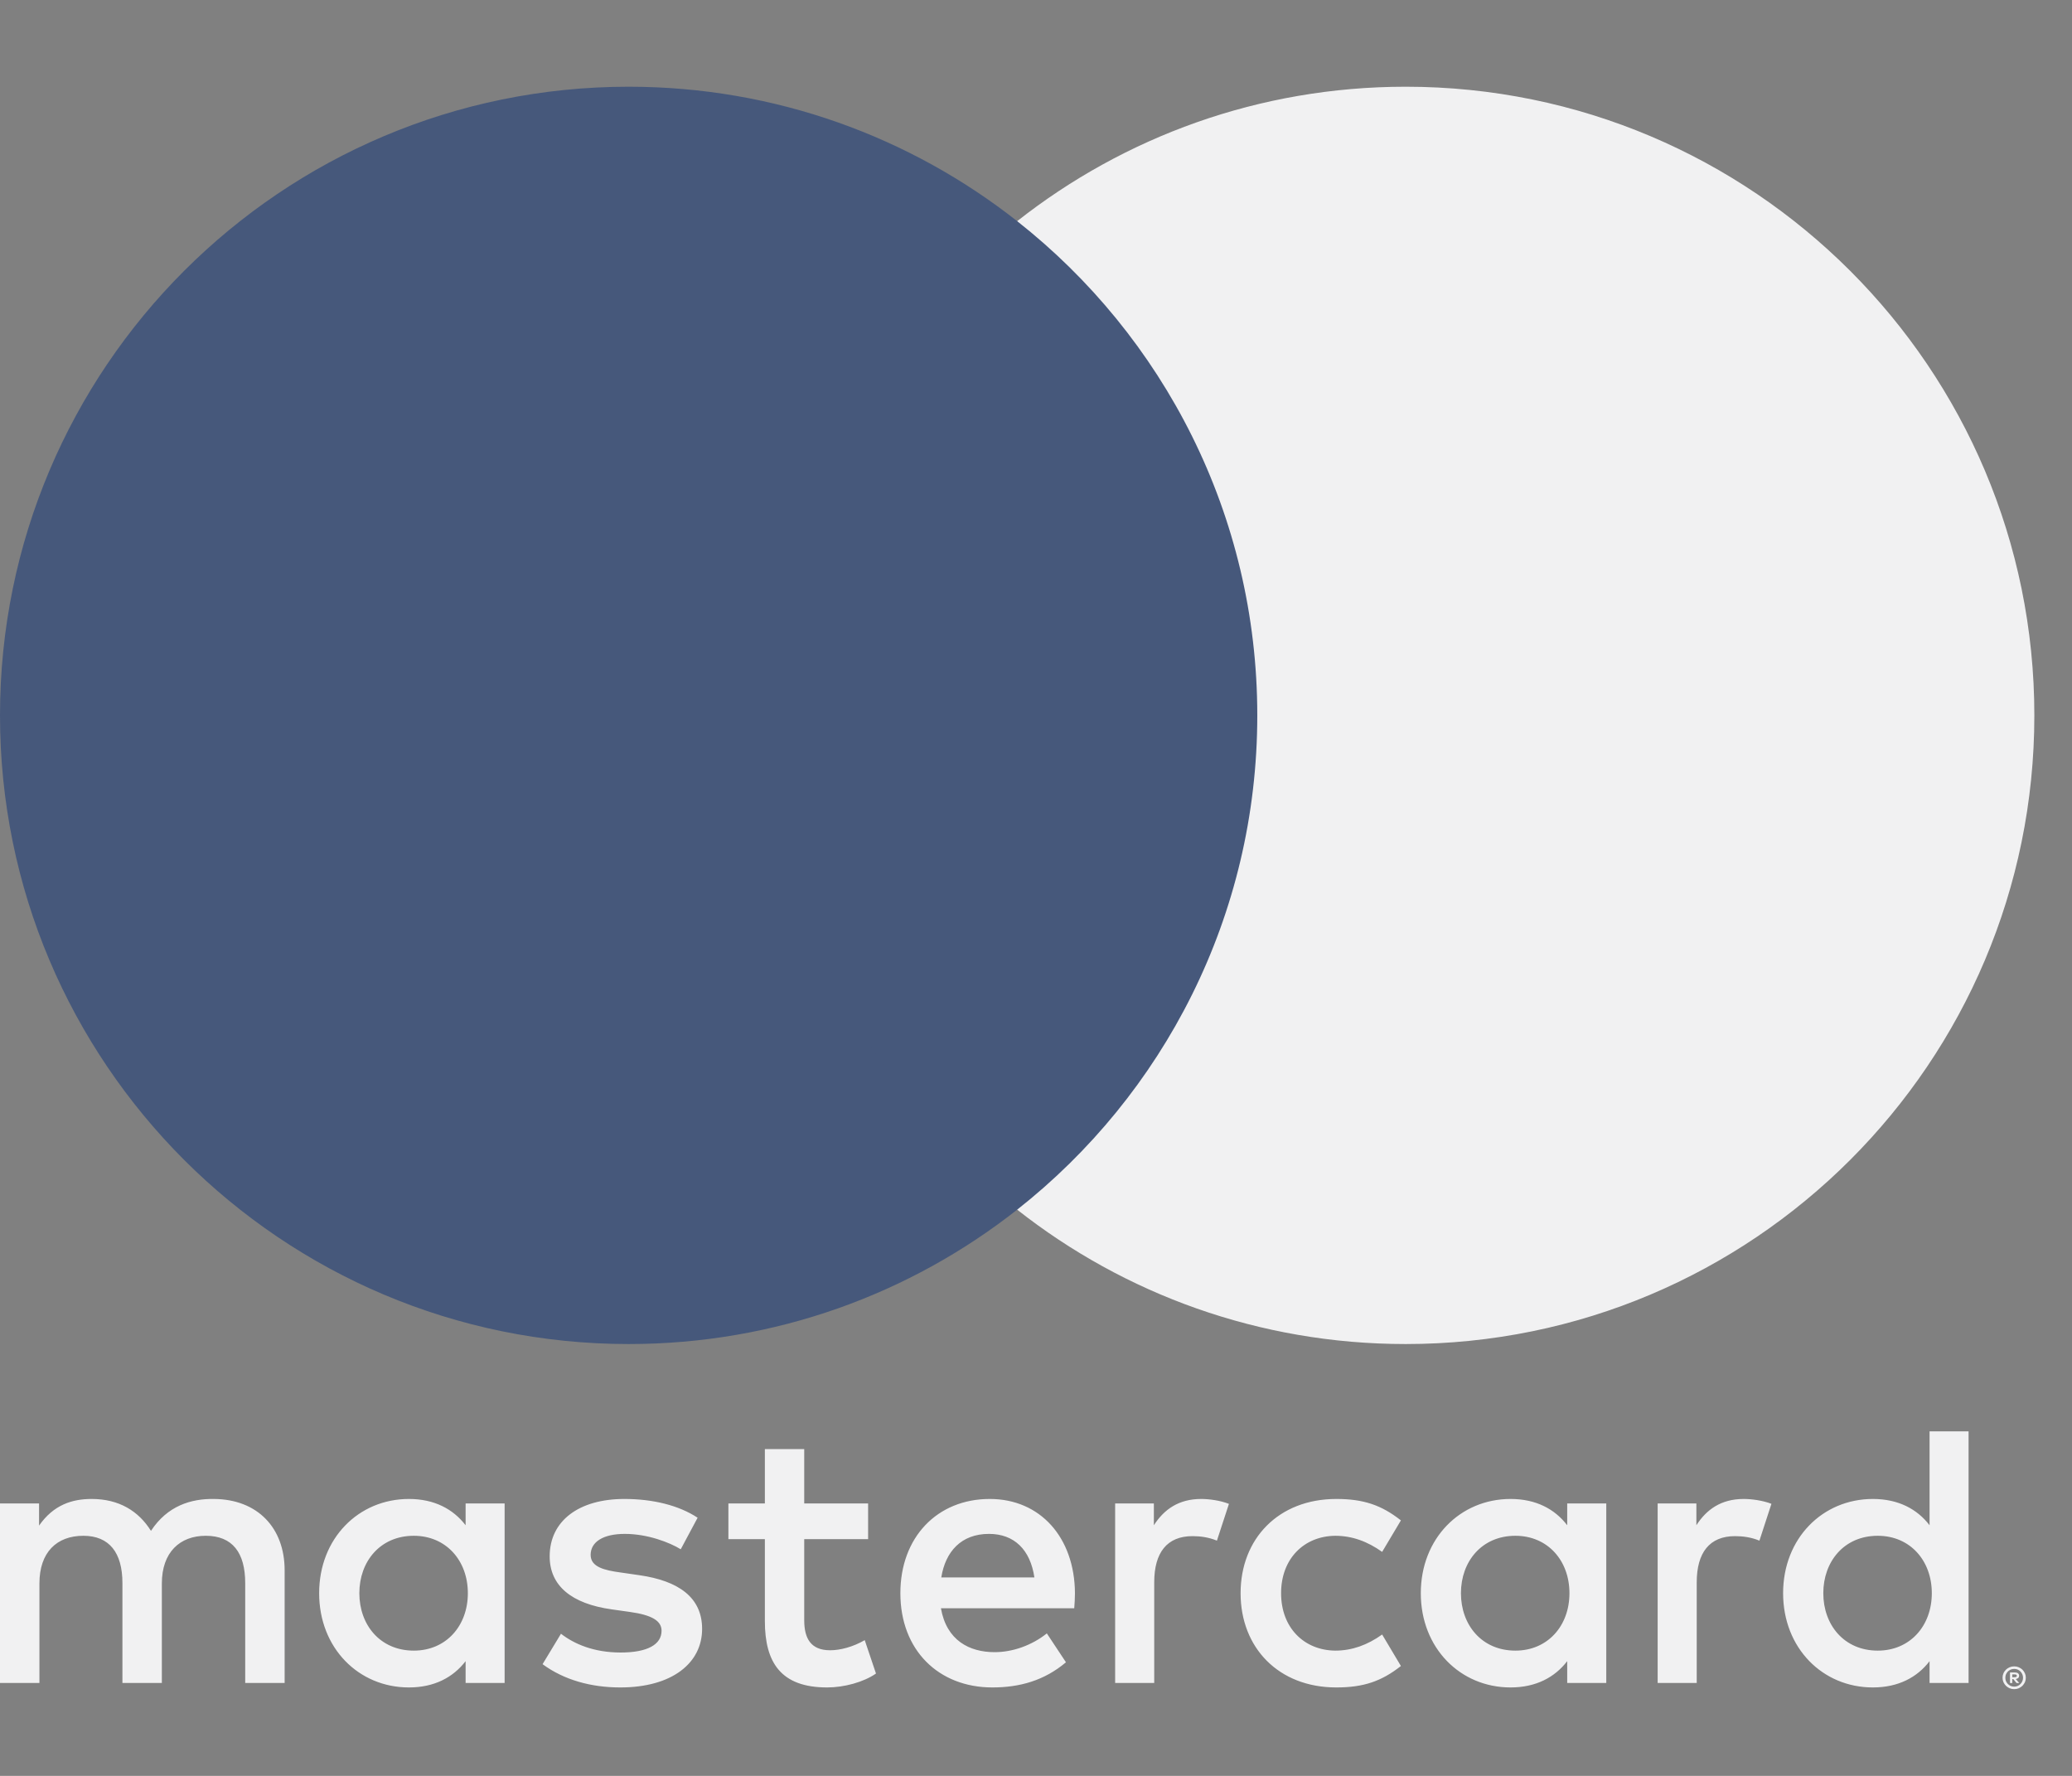 <svg width="35" height="30" viewBox="0 0 35 30" fill="none" xmlns="http://www.w3.org/2000/svg">
<rect x="0" y="0" width="35" height="30" fill="#808080" stroke="none"/>
<g clip-path="url(#clip0_2006_13698)">
<path fill-rule="evenodd" clip-rule="evenodd" d="M12.535 20.434H21.828V3.736H12.535V20.434Z" fill="#46587B"/>
<path fill-rule="evenodd" clip-rule="evenodd" d="M13.126 12.085C13.126 8.697 14.712 5.681 17.182 3.736C15.376 2.314 13.097 1.465 10.619 1.465C4.754 1.465 0 6.22 0 12.085C0 17.95 4.754 22.705 10.619 22.705C13.097 22.705 15.376 21.857 17.182 20.435C14.712 18.49 13.126 15.473 13.126 12.085Z" fill="#46587B"/>
<path fill-rule="evenodd" clip-rule="evenodd" d="M34.364 12.085C34.364 17.95 29.609 22.705 23.744 22.705C21.267 22.705 18.988 21.857 17.182 20.435C19.652 18.49 21.238 15.473 21.238 12.085C21.238 8.697 19.652 5.681 17.182 3.736C18.988 2.314 21.267 1.465 23.744 1.465C29.609 1.465 34.364 6.22 34.364 12.085Z" fill="#F1F1F2"/>
<path fill-rule="evenodd" clip-rule="evenodd" d="M6.07 26.914C6.07 26.381 6.419 25.944 6.99 25.944C7.535 25.944 7.903 26.362 7.903 26.914C7.903 27.466 7.535 27.884 6.99 27.884C6.419 27.884 6.07 27.447 6.07 26.914ZM8.524 26.914V25.398H7.865V25.766C7.655 25.493 7.338 25.322 6.907 25.322C6.057 25.322 5.391 25.988 5.391 26.914C5.391 27.84 6.057 28.506 6.907 28.506C7.338 28.506 7.655 28.335 7.865 28.062V28.43H8.524V26.914ZM30.799 26.914C30.799 26.381 31.148 25.944 31.719 25.944C32.264 25.944 32.632 26.362 32.632 26.914C32.632 27.466 32.264 27.884 31.719 27.884C31.148 27.884 30.799 27.447 30.799 26.914ZM33.991 28.286V28.333H34.035C34.045 28.333 34.053 28.331 34.059 28.327C34.065 28.323 34.068 28.317 34.068 28.309C34.068 28.301 34.065 28.296 34.059 28.291C34.053 28.288 34.045 28.286 34.035 28.286H33.991ZM34.035 28.253C34.058 28.253 34.076 28.258 34.089 28.268C34.101 28.278 34.107 28.292 34.107 28.309C34.107 28.324 34.102 28.336 34.092 28.346C34.082 28.355 34.068 28.361 34.05 28.364L34.109 28.431H34.063L34.008 28.364H33.991V28.431H33.953V28.253H34.035ZM34.024 28.492C34.045 28.492 34.064 28.488 34.082 28.481C34.1 28.473 34.116 28.462 34.129 28.448C34.143 28.435 34.153 28.419 34.161 28.401C34.169 28.383 34.173 28.363 34.173 28.342C34.173 28.322 34.169 28.302 34.161 28.284C34.153 28.266 34.143 28.25 34.129 28.236C34.116 28.223 34.1 28.212 34.082 28.204C34.064 28.197 34.045 28.193 34.024 28.193C34.003 28.193 33.983 28.197 33.965 28.204C33.947 28.212 33.931 28.223 33.917 28.236C33.904 28.25 33.893 28.266 33.885 28.284C33.878 28.302 33.874 28.322 33.874 28.342C33.874 28.363 33.878 28.383 33.885 28.401C33.893 28.419 33.904 28.435 33.917 28.448C33.931 28.462 33.947 28.473 33.965 28.481C33.983 28.488 34.003 28.492 34.024 28.492ZM34.024 28.15C34.051 28.15 34.077 28.155 34.1 28.165C34.124 28.175 34.145 28.189 34.163 28.206C34.18 28.224 34.194 28.244 34.205 28.268C34.215 28.291 34.22 28.316 34.22 28.342C34.22 28.369 34.215 28.394 34.205 28.417C34.194 28.44 34.18 28.46 34.163 28.478C34.145 28.495 34.124 28.509 34.1 28.52C34.077 28.53 34.051 28.535 34.024 28.535C33.996 28.535 33.971 28.53 33.947 28.52C33.922 28.509 33.902 28.495 33.884 28.478C33.867 28.46 33.852 28.44 33.842 28.417C33.832 28.394 33.827 28.369 33.827 28.342C33.827 28.316 33.832 28.291 33.842 28.268C33.852 28.244 33.867 28.224 33.884 28.206C33.902 28.189 33.922 28.175 33.947 28.165C33.971 28.155 33.996 28.15 34.024 28.15ZM33.253 26.914V24.18H32.594V25.766C32.385 25.493 32.067 25.322 31.636 25.322C30.786 25.322 30.12 25.988 30.12 26.914C30.12 27.84 30.786 28.506 31.636 28.506C32.067 28.506 32.385 28.335 32.594 28.062V28.43H33.253V26.914ZM16.706 25.912C17.131 25.912 17.404 26.178 17.473 26.648H15.9C15.97 26.21 16.237 25.912 16.706 25.912ZM16.719 25.322C15.831 25.322 15.209 25.969 15.209 26.914C15.209 27.878 15.856 28.506 16.763 28.506C17.22 28.506 17.638 28.392 18.006 28.081L17.683 27.593C17.429 27.796 17.105 27.91 16.801 27.91C16.376 27.91 15.989 27.713 15.894 27.168H18.146C18.152 27.085 18.158 27.003 18.158 26.914C18.152 25.969 17.569 25.322 16.719 25.322ZM24.678 26.914C24.678 26.381 25.027 25.944 25.598 25.944C26.143 25.944 26.511 26.362 26.511 26.914C26.511 27.466 26.143 27.884 25.598 27.884C25.027 27.884 24.678 27.447 24.678 26.914ZM27.133 26.914V25.398H26.473V25.766C26.264 25.493 25.947 25.322 25.516 25.322C24.666 25.322 24 25.988 24 26.914C24 27.84 24.666 28.506 25.516 28.506C25.947 28.506 26.264 28.334 26.473 28.062V28.43H27.133V26.914ZM20.956 26.914C20.956 27.834 21.596 28.506 22.573 28.506C23.029 28.506 23.334 28.404 23.664 28.144L23.347 27.612C23.099 27.789 22.839 27.884 22.554 27.884C22.027 27.878 21.64 27.497 21.64 26.914C21.64 26.331 22.027 25.95 22.554 25.944C22.839 25.944 23.099 26.039 23.347 26.216L23.664 25.684C23.334 25.424 23.029 25.322 22.573 25.322C21.596 25.322 20.956 25.994 20.956 26.914ZM29.454 25.322C29.073 25.322 28.826 25.5 28.655 25.766V25.398H28.001V28.43H28.661V26.73C28.661 26.229 28.877 25.95 29.308 25.95C29.441 25.95 29.581 25.969 29.72 26.026L29.923 25.404C29.777 25.347 29.587 25.322 29.454 25.322ZM11.784 25.639C11.467 25.43 11.03 25.322 10.547 25.322C9.78 25.322 9.285 25.69 9.285 26.292C9.285 26.787 9.653 27.092 10.332 27.187L10.643 27.231C11.004 27.282 11.175 27.377 11.175 27.548C11.175 27.783 10.934 27.916 10.484 27.916C10.027 27.916 9.697 27.77 9.476 27.599L9.165 28.113C9.526 28.379 9.983 28.506 10.478 28.506C11.353 28.506 11.86 28.094 11.86 27.517C11.86 26.984 11.461 26.705 10.801 26.61L10.49 26.565C10.205 26.527 9.977 26.47 9.977 26.267C9.977 26.045 10.192 25.912 10.554 25.912C10.941 25.912 11.315 26.058 11.499 26.172L11.784 25.639ZM20.29 25.322C19.909 25.322 19.662 25.5 19.491 25.766V25.398H18.837V28.43H19.497V26.73C19.497 26.229 19.712 25.95 20.144 25.95C20.277 25.95 20.417 25.969 20.556 26.026L20.759 25.405C20.613 25.347 20.423 25.322 20.29 25.322ZM14.664 25.398H13.585V24.479H12.92V25.398H12.304V26.001H12.92V27.383C12.92 28.087 13.192 28.506 13.972 28.506C14.258 28.506 14.588 28.417 14.797 28.271L14.607 27.707C14.41 27.821 14.194 27.878 14.023 27.878C13.693 27.878 13.585 27.675 13.585 27.37V26.001H14.664V25.398ZM4.808 28.43V26.527C4.808 25.81 4.351 25.328 3.615 25.322C3.228 25.316 2.829 25.436 2.55 25.861C2.34 25.525 2.01 25.322 1.548 25.322C1.224 25.322 0.907 25.417 0.66 25.772V25.398H0V28.43H0.666V26.749C0.666 26.223 0.958 25.944 1.408 25.944C1.846 25.944 2.068 26.229 2.068 26.743V28.43H2.734V26.749C2.734 26.223 3.038 25.944 3.476 25.944C3.926 25.944 4.142 26.229 4.142 26.743V28.43H4.808Z" fill="#F1F1F2"/>
</g>
<defs>
<clipPath id="clip0_2006_13698">
<rect width="34.365" height="30" fill="white"/>
</clipPath>
</defs>
</svg>
